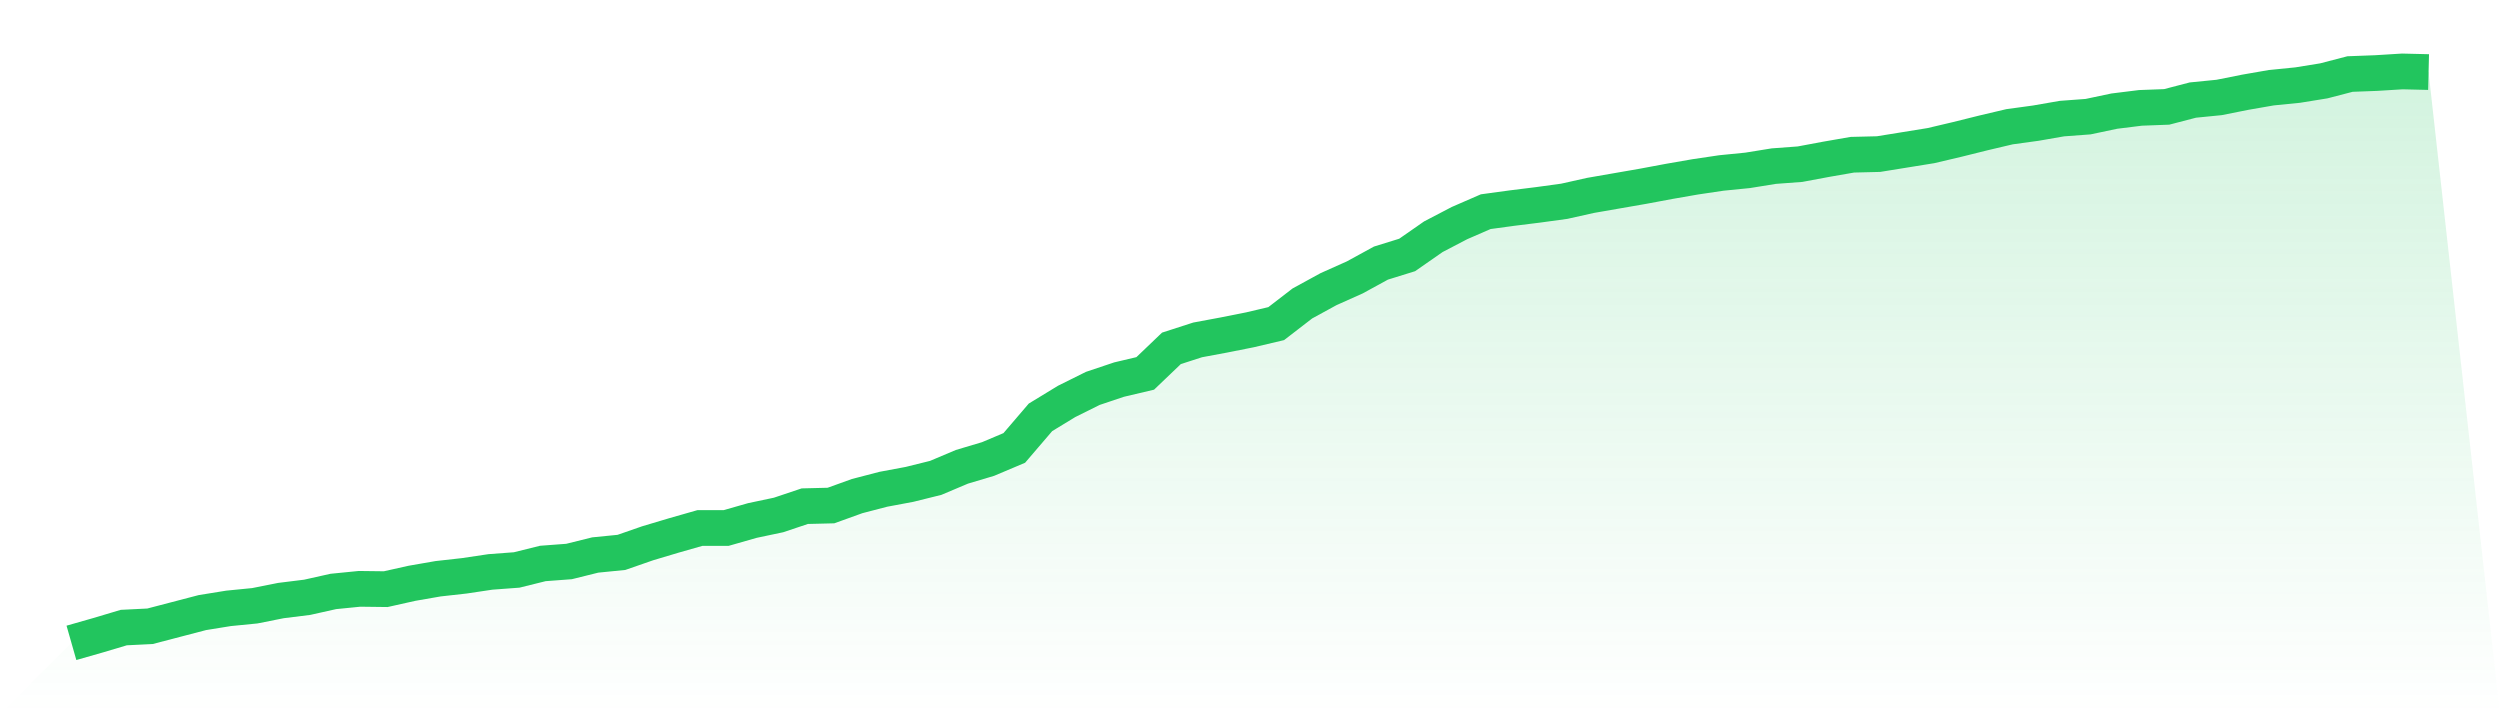 <svg viewBox="0 0 140 40" xmlns="http://www.w3.org/2000/svg">
<defs>
<linearGradient id="gradient" x1="0" x2="0" y1="0" y2="1">
<stop offset="0%" stop-color="#22c55e" stop-opacity="0.2"/>
<stop offset="100%" stop-color="#22c55e" stop-opacity="0"/>
</linearGradient>
</defs>
<path d="M4,36 L4,36 L5.467,35.581 L6.933,35.144 L8.4,35.071 L9.867,34.688 L11.333,34.305 L12.8,34.068 L14.267,33.923 L15.733,33.631 L17.2,33.449 L18.667,33.121 L20.133,32.975 L21.6,32.993 L23.067,32.665 L24.533,32.41 L26,32.246 L27.467,32.027 L28.933,31.918 L30.4,31.554 L31.867,31.444 L33.333,31.08 L34.8,30.934 L36.267,30.424 L37.733,29.986 L39.2,29.567 L40.667,29.567 L42.133,29.148 L43.6,28.838 L45.067,28.346 L46.533,28.31 L48,27.781 L49.467,27.399 L50.933,27.125 L52.4,26.761 L53.867,26.141 L55.333,25.704 L56.8,25.084 L58.267,23.371 L59.733,22.478 L61.2,21.749 L62.667,21.257 L64.133,20.911 L65.6,19.508 L67.067,19.034 L68.533,18.761 L70,18.469 L71.467,18.123 L72.933,16.993 L74.4,16.191 L75.867,15.535 L77.333,14.733 L78.8,14.278 L80.267,13.257 L81.733,12.492 L83.2,11.854 L84.667,11.654 L86.133,11.472 L87.6,11.271 L89.067,10.943 L90.533,10.688 L92,10.433 L93.467,10.159 L94.933,9.904 L96.4,9.686 L97.867,9.54 L99.333,9.303 L100.8,9.194 L102.267,8.92 L103.733,8.665 L105.2,8.629 L106.667,8.392 L108.133,8.155 L109.6,7.809 L111.067,7.444 L112.533,7.098 L114,6.897 L115.467,6.642 L116.933,6.533 L118.4,6.223 L119.867,6.041 L121.333,5.986 L122.8,5.604 L124.267,5.458 L125.733,5.166 L127.2,4.911 L128.667,4.765 L130.133,4.528 L131.6,4.146 L133.067,4.091 L134.533,4 L136,4.036 L140,40 L0,40 z" fill="url(#gradient)"/>
<path d="M4,36 L4,36 L5.467,35.581 L6.933,35.144 L8.4,35.071 L9.867,34.688 L11.333,34.305 L12.8,34.068 L14.267,33.923 L15.733,33.631 L17.2,33.449 L18.667,33.121 L20.133,32.975 L21.6,32.993 L23.067,32.665 L24.533,32.41 L26,32.246 L27.467,32.027 L28.933,31.918 L30.4,31.554 L31.867,31.444 L33.333,31.08 L34.8,30.934 L36.267,30.424 L37.733,29.986 L39.2,29.567 L40.667,29.567 L42.133,29.148 L43.6,28.838 L45.067,28.346 L46.533,28.31 L48,27.781 L49.467,27.399 L50.933,27.125 L52.4,26.761 L53.867,26.141 L55.333,25.704 L56.8,25.084 L58.267,23.371 L59.733,22.478 L61.2,21.749 L62.667,21.257 L64.133,20.911 L65.6,19.508 L67.067,19.034 L68.533,18.761 L70,18.469 L71.467,18.123 L72.933,16.993 L74.4,16.191 L75.867,15.535 L77.333,14.733 L78.8,14.278 L80.267,13.257 L81.733,12.492 L83.2,11.854 L84.667,11.654 L86.133,11.472 L87.6,11.271 L89.067,10.943 L90.533,10.688 L92,10.433 L93.467,10.159 L94.933,9.904 L96.4,9.686 L97.867,9.54 L99.333,9.303 L100.8,9.194 L102.267,8.92 L103.733,8.665 L105.2,8.629 L106.667,8.392 L108.133,8.155 L109.6,7.809 L111.067,7.444 L112.533,7.098 L114,6.897 L115.467,6.642 L116.933,6.533 L118.4,6.223 L119.867,6.041 L121.333,5.986 L122.8,5.604 L124.267,5.458 L125.733,5.166 L127.2,4.911 L128.667,4.765 L130.133,4.528 L131.6,4.146 L133.067,4.091 L134.533,4 L136,4.036" fill="none" stroke="#22c55e" stroke-width="2"/>
</svg>